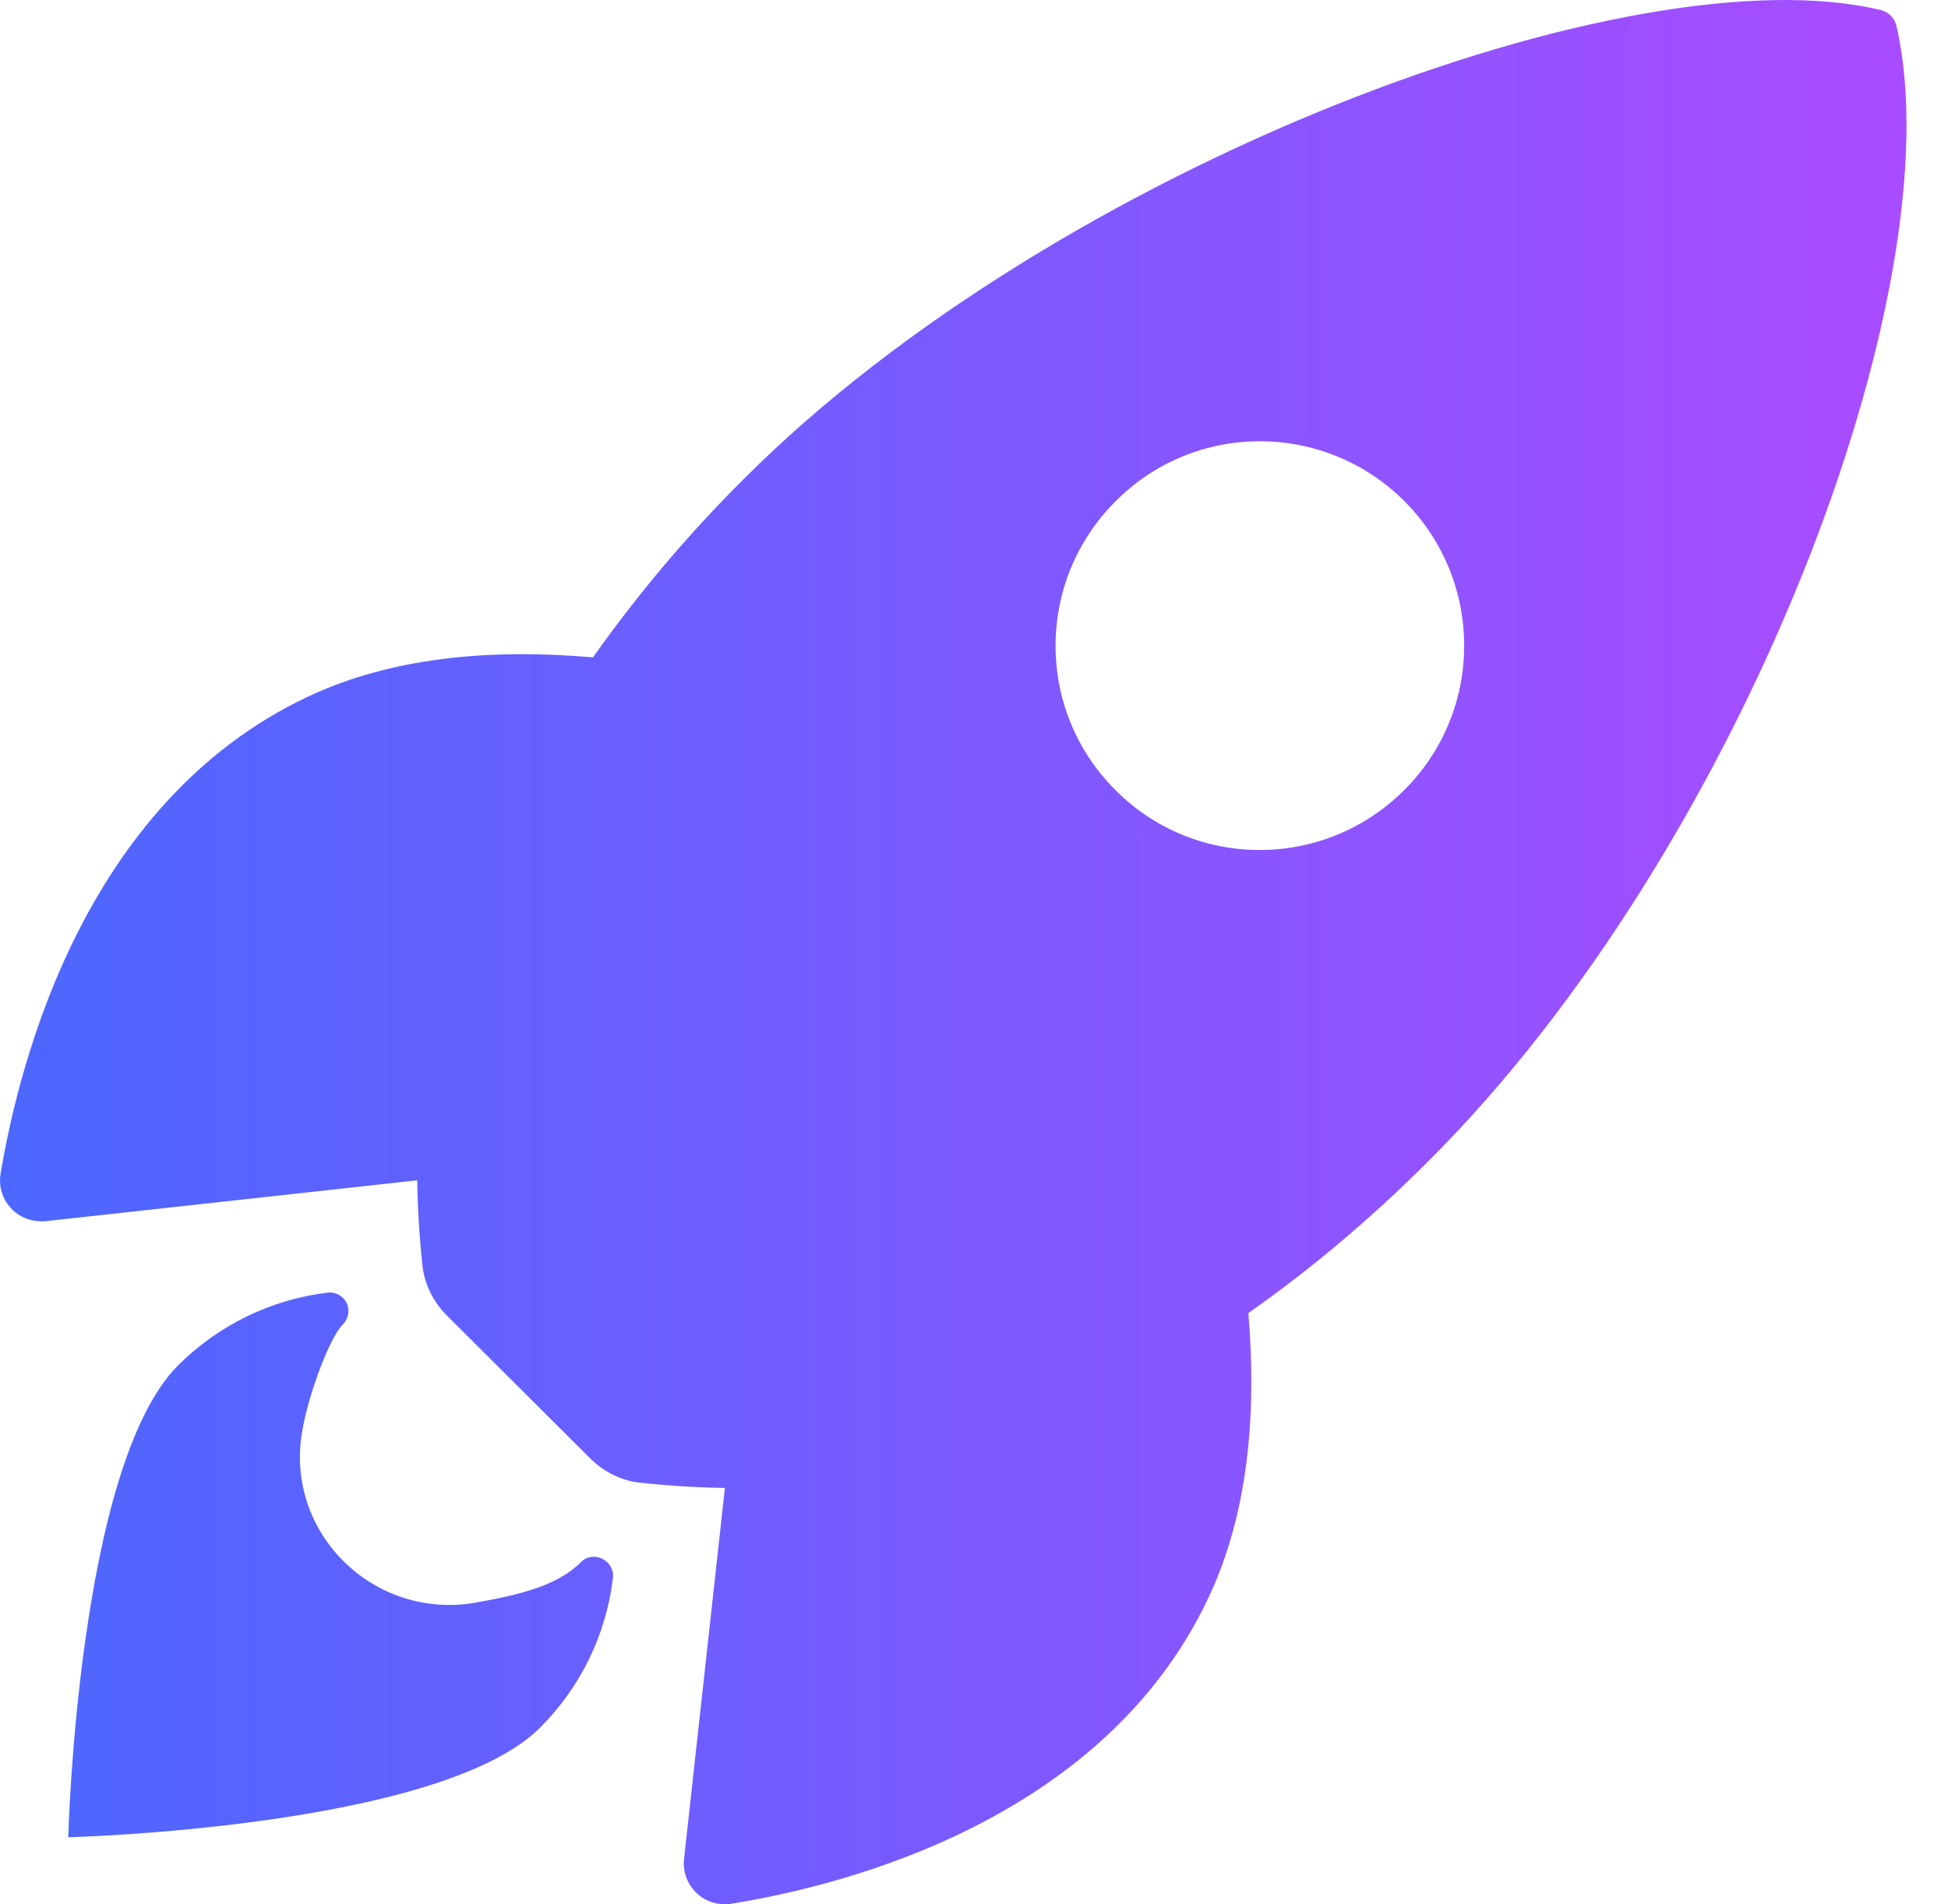 <svg width="45" height="44" viewBox="0 0 45 44" fill="none" xmlns="http://www.w3.org/2000/svg">
<path d="M43.81 0.601C43.771 0.424 43.633 0.286 43.466 0.237C37.705 -1.169 24.404 3.845 17.198 11.051C15.91 12.329 14.74 13.715 13.698 15.189C11.476 14.993 9.255 15.16 7.357 15.986C2.01 18.335 0.456 24.48 0.014 27.114C-0.075 27.625 0.269 28.117 0.79 28.205C0.879 28.215 0.967 28.225 1.056 28.215L9.638 27.271C9.648 27.92 9.687 28.569 9.756 29.208C9.795 29.65 10.002 30.073 10.316 30.388L13.639 33.701C13.954 34.015 14.377 34.222 14.819 34.261C15.458 34.33 16.097 34.369 16.746 34.379L15.802 42.952C15.743 43.472 16.127 43.944 16.648 43.993C16.736 44.003 16.825 44.003 16.903 43.984C19.538 43.561 25.692 42.008 28.032 36.66C28.857 34.762 29.024 32.55 28.838 30.339C30.322 29.297 31.708 28.117 32.986 26.839C40.212 19.652 45.196 6.646 43.81 0.601ZM32.436 18.257C30.597 20.095 27.609 20.105 25.77 18.257C23.922 16.418 23.922 13.43 25.77 11.582C27.609 9.733 30.597 9.733 32.446 11.582C34.284 13.43 34.284 16.418 32.436 18.257Z" fill="url(#paint0_linear_2077_431)"/>
<path d="M13.413 36.099C12.873 36.64 12.007 36.847 10.965 37.033C8.626 37.427 6.561 35.411 6.984 33.052C7.141 32.157 7.623 30.899 7.918 30.604C8.085 30.437 8.095 30.162 7.928 29.994C7.829 29.896 7.702 29.847 7.564 29.867C6.256 30.024 5.037 30.624 4.113 31.548C1.793 33.868 1.577 42.45 1.577 42.45C1.577 42.45 10.169 42.234 12.479 39.914C13.413 38.98 14.003 37.771 14.16 36.453C14.2 36.05 13.698 35.804 13.413 36.099Z" fill="url(#paint1_linear_2077_431)"/>
<defs>
<linearGradient id="paint0_linear_2077_431" x1="0" y1="22" x2="44.042" y2="22" gradientUnits="userSpaceOnUse">
<stop stop-color="#4C67FF"/>
<stop offset="1" stop-color="#A94CFF"/>
</linearGradient>
<linearGradient id="paint1_linear_2077_431" x1="0" y1="22" x2="44.042" y2="22" gradientUnits="userSpaceOnUse">
<stop stop-color="#4C67FF"/>
<stop offset="1" stop-color="#A94CFF"/>
</linearGradient>
</defs>
</svg>
